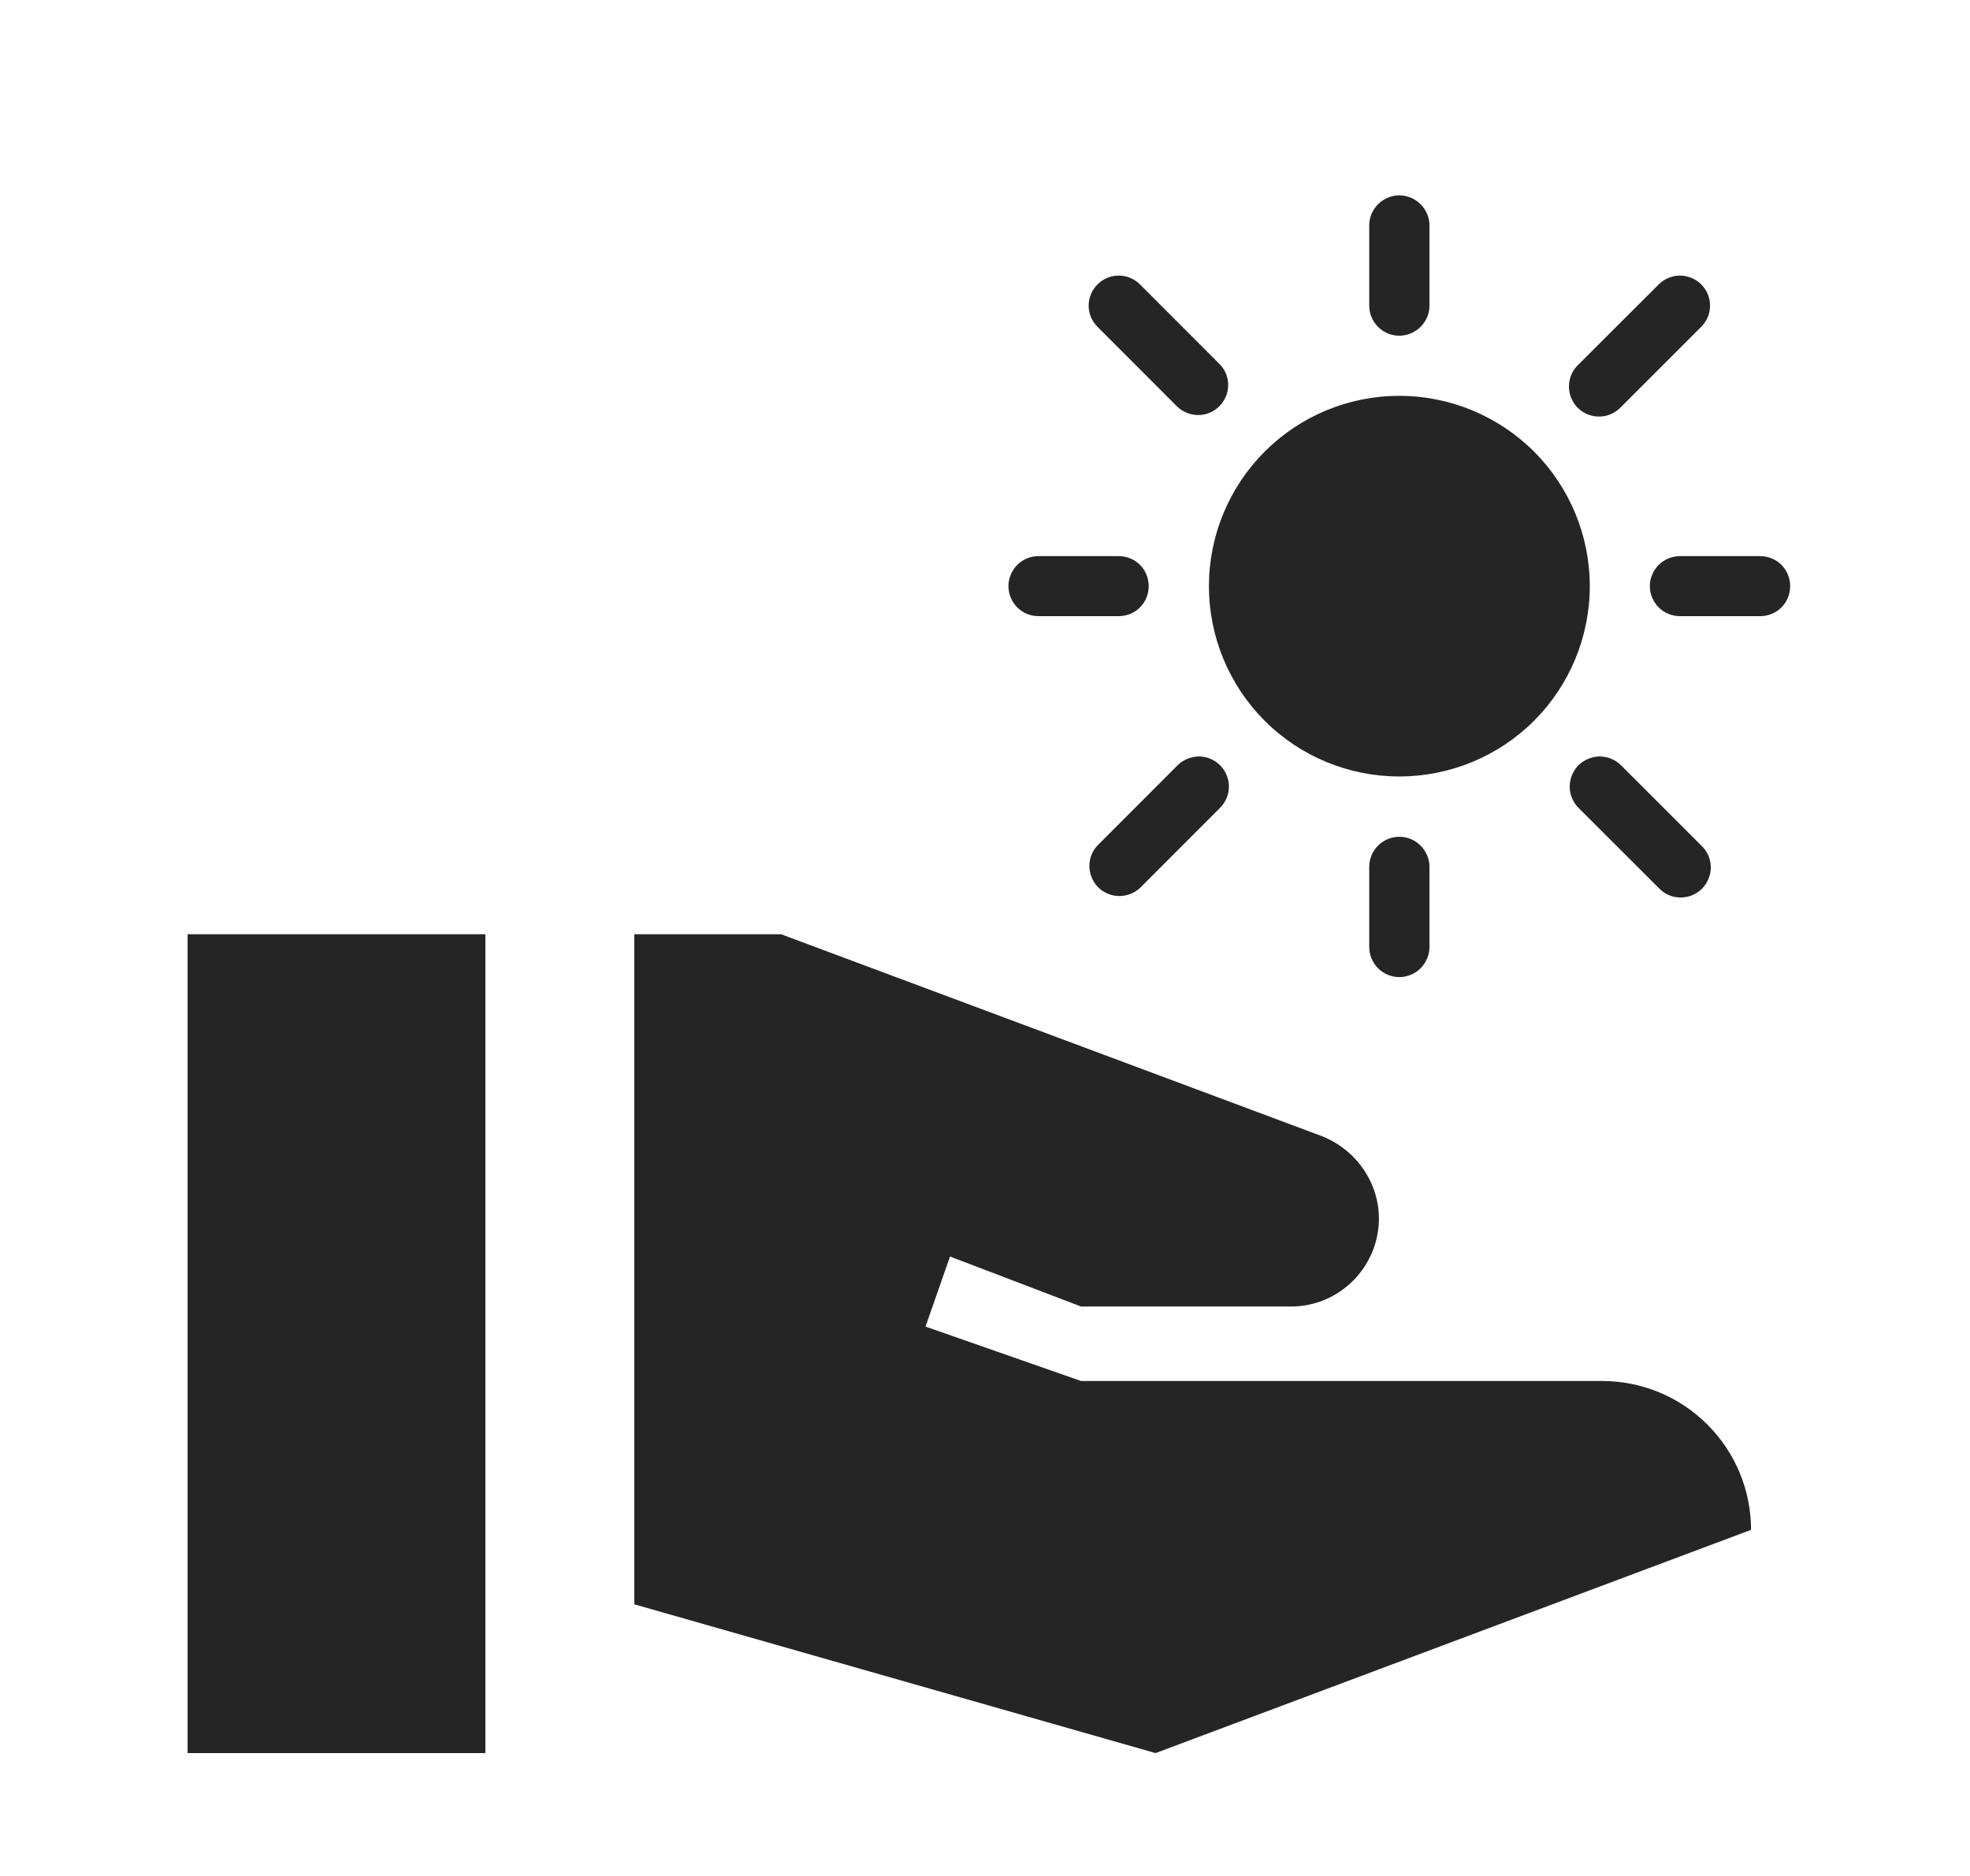 <svg xmlns="http://www.w3.org/2000/svg" fill="none" viewBox="0 0 21 20" height="20" width="21">
<path fill="#262525" d="M5.174 9.96V18.69H2V9.96H5.174ZM8.326 9.96L14.087 12.111C14.452 12.254 14.699 12.603 14.699 12.992C14.698 13.508 14.278 13.929 13.762 13.929H11.524L10.127 13.396L9.866 14.143L11.524 14.723H17.079C17.5 14.723 17.904 14.89 18.201 15.188C18.499 15.485 18.666 15.889 18.666 16.31L12.318 18.69L6.762 17.104V9.96H8.326ZM14.916 8.921C15.001 8.921 15.083 8.955 15.143 9.015C15.203 9.075 15.238 9.156 15.238 9.241V10.097C15.238 10.181 15.203 10.263 15.143 10.323C15.083 10.383 15.001 10.417 14.916 10.417C14.832 10.417 14.75 10.383 14.69 10.323C14.63 10.263 14.596 10.181 14.596 10.097V9.241C14.596 9.156 14.63 9.075 14.69 9.015C14.75 8.955 14.832 8.921 14.916 8.921ZM17.053 8.065C17.138 8.065 17.22 8.099 17.28 8.159L18.135 9.014C18.166 9.043 18.192 9.078 18.209 9.117C18.227 9.156 18.236 9.199 18.237 9.242C18.238 9.285 18.229 9.328 18.213 9.368C18.197 9.408 18.173 9.444 18.143 9.475C18.113 9.505 18.076 9.529 18.037 9.545C17.997 9.561 17.954 9.569 17.91 9.568C17.867 9.568 17.825 9.559 17.785 9.541C17.746 9.524 17.711 9.498 17.682 9.467L16.826 8.612C16.767 8.552 16.733 8.471 16.733 8.386C16.733 8.301 16.767 8.219 16.826 8.159C16.887 8.099 16.968 8.066 17.053 8.065ZM12.78 8.065C12.865 8.065 12.946 8.099 13.006 8.159C13.066 8.219 13.1 8.301 13.1 8.386C13.1 8.471 13.066 8.552 13.006 8.612L12.152 9.467C12.091 9.523 12.01 9.554 11.927 9.553C11.844 9.551 11.765 9.518 11.706 9.459C11.648 9.4 11.614 9.32 11.613 9.237C11.611 9.154 11.642 9.074 11.699 9.014L12.553 8.159C12.613 8.099 12.695 8.066 12.78 8.065ZM14.916 4.22C15.455 4.22 15.971 4.434 16.352 4.814C16.733 5.195 16.947 5.711 16.947 6.249C16.947 6.787 16.733 7.304 16.352 7.685C15.971 8.065 15.455 8.278 14.916 8.278C14.378 8.278 13.862 8.065 13.482 7.685C13.101 7.304 12.887 6.787 12.887 6.249C12.887 5.711 13.101 5.195 13.482 4.814C13.862 4.434 14.378 4.22 14.916 4.22ZM11.925 5.929C12.01 5.929 12.092 5.962 12.152 6.022C12.212 6.083 12.245 6.164 12.245 6.249C12.245 6.334 12.212 6.415 12.152 6.476C12.092 6.536 12.01 6.569 11.925 6.569H11.071C10.986 6.569 10.904 6.536 10.844 6.476C10.784 6.415 10.75 6.334 10.75 6.249C10.75 6.164 10.784 6.083 10.844 6.022C10.904 5.962 10.986 5.929 11.071 5.929H11.925ZM18.763 5.929C18.848 5.929 18.93 5.962 18.99 6.022C19.05 6.083 19.083 6.164 19.083 6.249C19.083 6.334 19.05 6.415 18.99 6.476C18.93 6.536 18.848 6.569 18.763 6.569H17.909C17.824 6.569 17.742 6.536 17.682 6.476C17.622 6.415 17.587 6.334 17.587 6.249C17.587 6.164 17.622 6.083 17.682 6.022C17.742 5.963 17.824 5.929 17.909 5.929H18.763ZM17.909 2.938C17.993 2.939 18.075 2.972 18.135 3.032C18.195 3.092 18.229 3.174 18.229 3.259C18.229 3.343 18.195 3.424 18.135 3.484L17.28 4.339C17.25 4.37 17.215 4.396 17.176 4.413C17.137 4.431 17.094 4.441 17.051 4.441C17.008 4.442 16.965 4.434 16.925 4.418C16.885 4.402 16.849 4.378 16.819 4.348C16.788 4.317 16.765 4.281 16.748 4.241C16.732 4.201 16.724 4.158 16.725 4.115C16.726 4.072 16.735 4.03 16.752 3.99C16.77 3.951 16.795 3.916 16.826 3.887L17.682 3.032C17.742 2.972 17.824 2.938 17.909 2.938ZM11.925 2.938C12.01 2.938 12.092 2.972 12.152 3.032L13.006 3.887C13.063 3.947 13.094 4.027 13.092 4.11C13.091 4.193 13.057 4.272 12.998 4.331C12.94 4.39 12.861 4.423 12.778 4.425C12.695 4.426 12.614 4.395 12.553 4.339L11.699 3.484C11.639 3.424 11.605 3.343 11.605 3.259C11.605 3.174 11.639 3.092 11.699 3.032C11.759 2.972 11.84 2.938 11.925 2.938ZM14.916 2.083C15.001 2.083 15.083 2.117 15.143 2.177C15.203 2.237 15.238 2.318 15.238 2.403V3.259C15.238 3.344 15.203 3.425 15.143 3.485C15.083 3.545 15.001 3.579 14.916 3.579C14.832 3.579 14.75 3.545 14.69 3.485C14.63 3.425 14.596 3.344 14.596 3.259V2.403C14.596 2.318 14.63 2.237 14.69 2.177C14.75 2.117 14.832 2.083 14.916 2.083Z"></path>
</svg>
